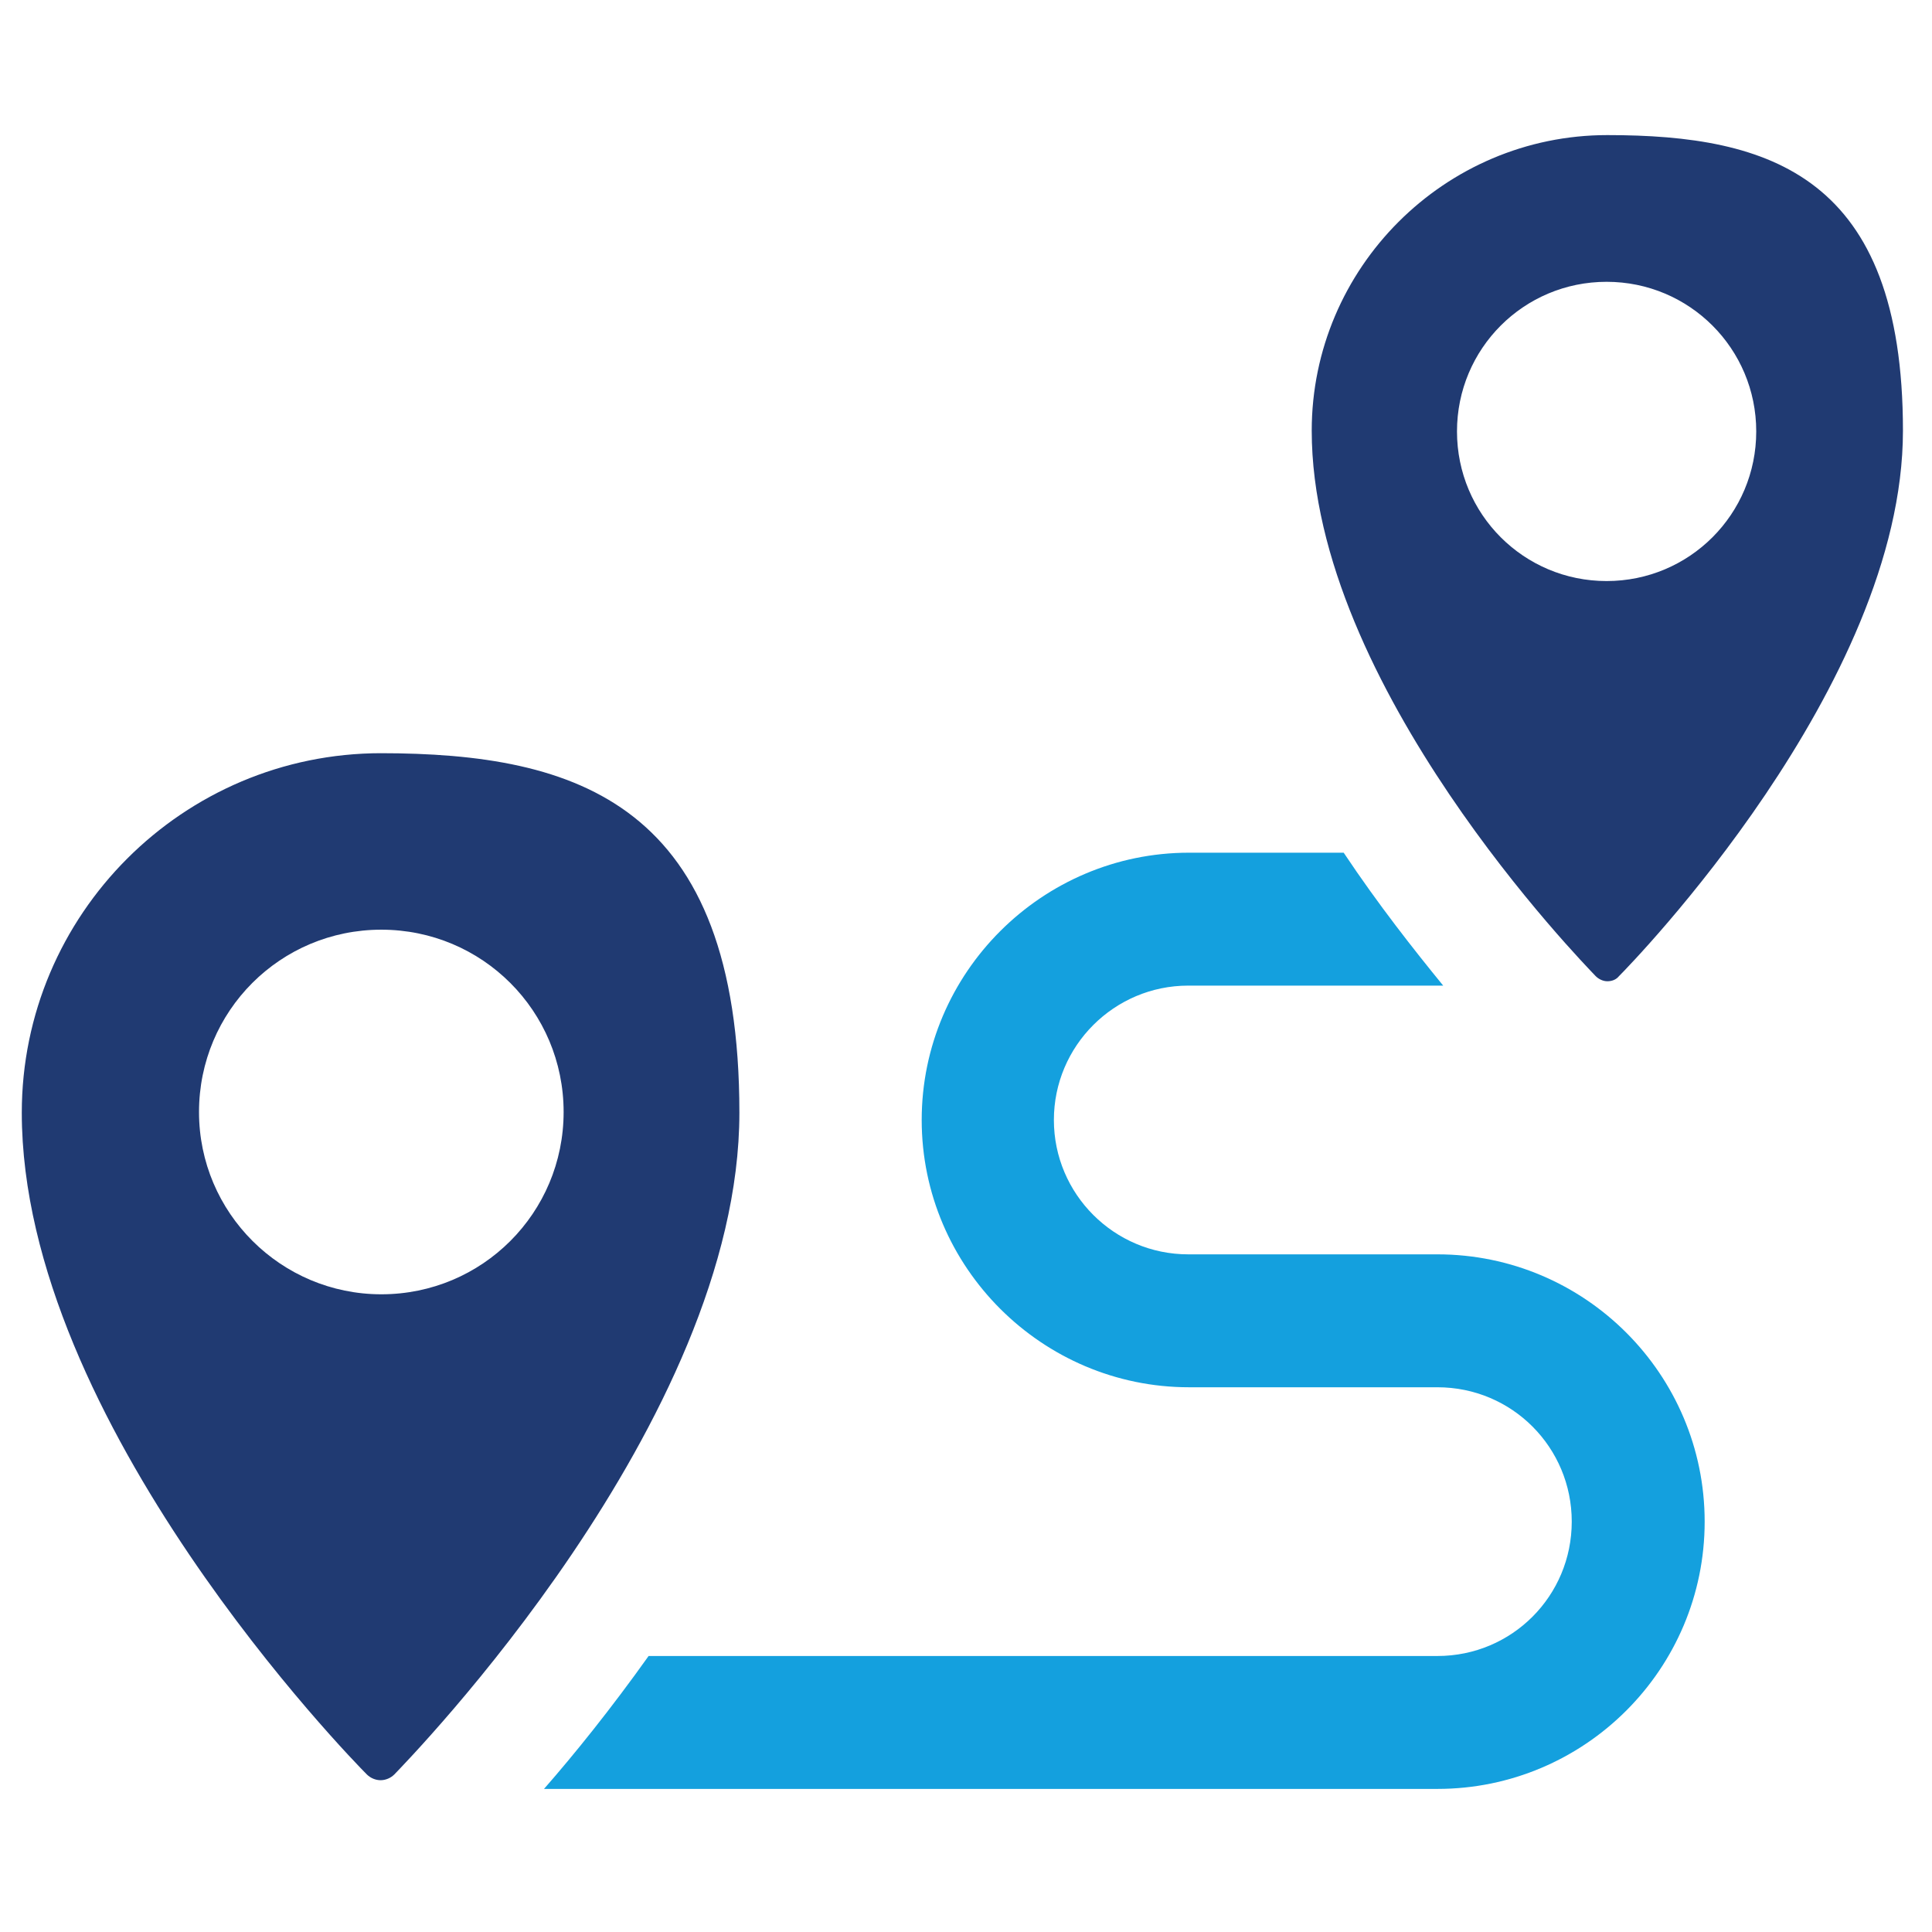<?xml version="1.0" encoding="UTF-8"?>
<svg id="Layer_1" xmlns="http://www.w3.org/2000/svg" version="1.1" viewBox="0 0 266 266">
  <!-- Generator: Adobe Illustrator 29.1.0, SVG Export Plug-In . SVG Version: 2.1.0 Build 142)  -->
  <defs>
    <style>
      .st0 {
        fill: #203a72;
      }

      .st1 {
        fill: #14a0de;
      }
    </style>
  </defs>
  <path class="st1" d="M197.8,172.7h-34.2c-10.2,0-18.5-8.3-18.5-18.5s8.3-18.5,18.5-18.5h35.1c-4-4.9-8.9-11.1-13.7-18.3h-21.3c-20.2,0-36.8,16.5-36.8,36.8s16.6,36.8,36.8,36.8h34.2c10.3,0,18.5,8.3,18.5,18.5s-8.2,18.5-18.5,18.5h-108.6c-5.2,7.3-10.2,13.5-14.4,18.3h123c20.3,0,36.8-16.5,36.8-36.8s-16.5-36.8-36.8-36.8Z"/>
  <path class="st0" d="M52.5,103.7c-27.3,0-49.5,22.2-49.5,49.5,0,42.6,45.6,89.2,47.5,91.1.5.5,1.2.8,1.9.8s1.4-.3,1.9-.8c1.9-2,47.5-48.6,47.5-91.1s-22.2-49.5-49.5-49.5ZM52.5,178.2c-13.8,0-25.1-11.2-25.1-25.1s11.2-25.1,25.1-25.1,25.1,11.2,25.1,25.1-11.2,25.1-25.1,25.1Z"/>
  <path class="st0" d="M221.3,135.1c.6,0,1.2-.2,1.6-.7,1.6-1.6,39.1-40,39.1-75.1s-18.3-40.7-40.7-40.7-40.7,18.3-40.7,40.7c0,35.1,37.5,73.4,39.1,75.1.4.4,1,.7,1.6.7ZM200.6,59.4c0-11.4,9.2-20.6,20.6-20.6s20.6,9.2,20.6,20.6-9.2,20.6-20.6,20.6-20.6-9.2-20.6-20.6Z"/>
</svg>